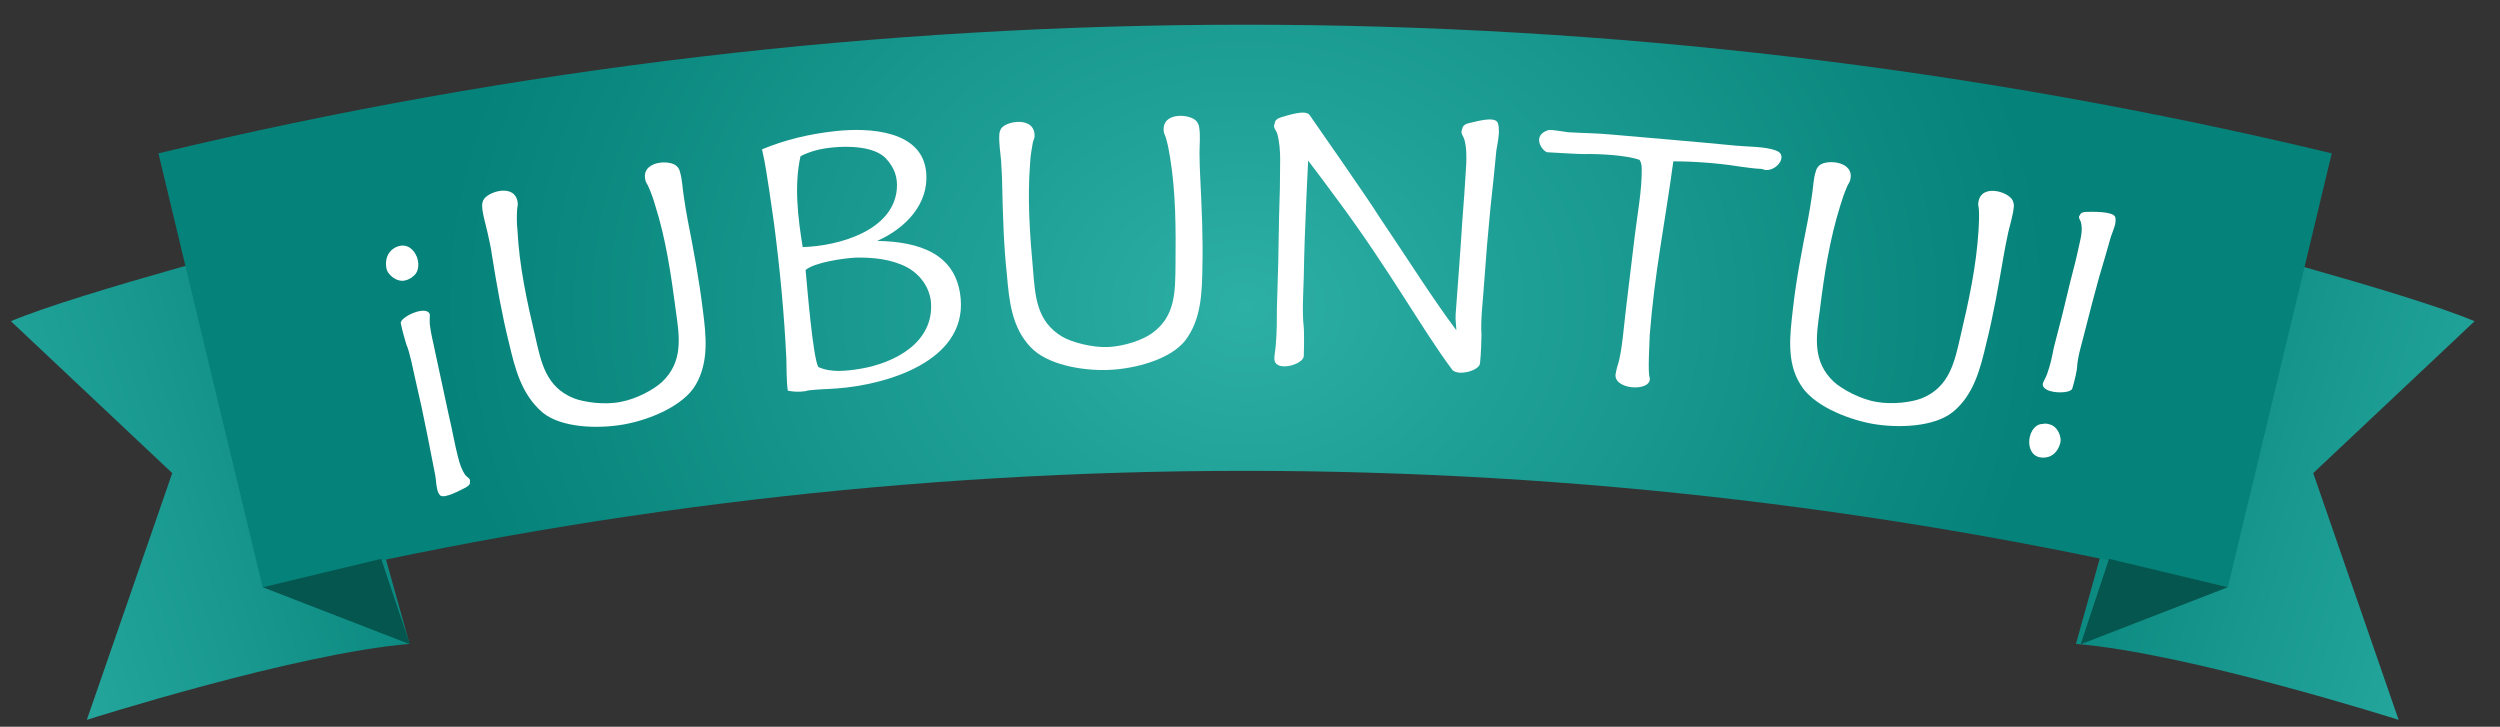 <?xml version="1.0" encoding="utf-8"?>
<!-- Generator: Adobe Illustrator 22.0.0, SVG Export Plug-In . SVG Version: 6.00 Build 0)  -->
<svg version="1.1" xmlns="http://www.w3.org/2000/svg" xmlns:xlink="http://www.w3.org/1999/xlink" x="0px" y="0px"
	 viewBox="0 0 688 200" style="enable-background:new 0 0 688 200;" xml:space="preserve">
<rect x="0" y="0" width="688" height="200" fill="#333333" stroke="none"/>
<style type="text/css">
	.st0{fill:url(#SVGID_1_);}
	.st1{fill:url(#SVGID_2_);}
	.st2{opacity:0.28;}
	.st3{fill:#C6C3BD;}
	.st4{opacity:0.1;}
	.st5{fill:#FFFFFF;}
	.st6{opacity:0.2;fill:#C6C3BD;}
	.st7{fill:#EACE99;}
	.st8{clip-path:url(#SVGID_4_);}
	.st9{clip-path:url(#SVGID_6_);}
	.st10{clip-path:url(#SVGID_16_);}
	.st11{clip-path:url(#SVGID_18_);}
	.st12{opacity:0.1;clip-path:url(#SVGID_20_);}
	.st13{opacity:0.1;clip-path:url(#SVGID_22_);}
	.st14{fill-rule:evenodd;clip-rule:evenodd;fill:#EACE99;}
	.st15{fill:url(#SVGID_27_);}
	.st16{fill:#989A9D;}
	.st17{fill:url(#SVGID_28_);}
	.st18{fill:url(#SVGID_29_);}
	.st19{fill:url(#SVGID_30_);}
	.st20{fill:url(#SVGID_31_);}
	.st21{fill:url(#SVGID_32_);}
	.st22{fill:url(#SVGID_33_);}
	.st23{fill:url(#SVGID_34_);}
	.st24{fill:url(#SVGID_35_);}
	.st25{opacity:0.1;fill:#C6C3BD;}
	.st26{clip-path:url(#SVGID_37_);}
	.st27{clip-path:url(#SVGID_39_);}
	.st28{fill:#9EDAD6;stroke:url(#SVGID_48_);stroke-width:9;stroke-linecap:round;stroke-linejoin:round;stroke-miterlimit:10;}
	.st29{fill:url(#SVGID_49_);}
	.st30{fill:#2CAFA5;}
	.st31{clip-path:url(#SVGID_51_);}
	.st32{clip-path:url(#SVGID_53_);}
	.st33{clip-path:url(#SVGID_63_);}
	.st34{clip-path:url(#SVGID_65_);}
	.st35{opacity:0.1;clip-path:url(#SVGID_67_);}
	.st36{opacity:0.1;clip-path:url(#SVGID_69_);}
	.st37{fill:url(#SVGID_74_);}
	.st38{fill:url(#SVGID_75_);}
	.st39{fill:url(#SVGID_76_);}
	.st40{fill:url(#SVGID_77_);}
	.st41{fill:url(#SVGID_78_);}
	.st42{fill:url(#SVGID_79_);}
	.st43{fill:url(#SVGID_80_);}
	.st44{fill:url(#SVGID_81_);}
	.st45{fill:url(#SVGID_82_);}
	.st46{clip-path:url(#SVGID_84_);}
	.st47{clip-path:url(#SVGID_86_);}
	.st48{fill:url(#SVGID_95_);stroke:url(#SVGID_96_);stroke-width:7;stroke-miterlimit:10;}
	.st49{fill:#D5EFED;stroke:url(#SVGID_97_);stroke-width:7;stroke-miterlimit:10;}
	.st50{opacity:0.7;}
	.st51{fill:url(#SVGID_98_);}
	.st52{fill:url(#SVGID_99_);}
	.st53{fill:none;stroke:#FFFFFF;stroke-width:6;stroke-linecap:round;stroke-linejoin:round;stroke-miterlimit:10;}
	.st54{fill:none;stroke:url(#SVGID_100_);stroke-width:6;stroke-linecap:round;stroke-linejoin:round;stroke-miterlimit:10;}
	.st55{fill:none;stroke:#ED1C24;stroke-width:4;stroke-miterlimit:10;}
	.st56{fill:#ED1C24;}
	.st57{fill:#8FD5CF;stroke:url(#SVGID_101_);stroke-width:9;stroke-linecap:round;stroke-linejoin:round;stroke-miterlimit:10;}
	.st58{fill:#2CAFA5;stroke:url(#SVGID_102_);stroke-width:9;stroke-linecap:round;stroke-linejoin:round;stroke-miterlimit:10;}
	.st59{fill:#9EDAD6;}
	.st60{fill:none;stroke:url(#SVGID_105_);stroke-width:6;stroke-linecap:round;stroke-linejoin:round;stroke-miterlimit:10;}
	.st61{fill:none;stroke:url(#SVGID_108_);stroke-width:6;stroke-linecap:round;stroke-linejoin:round;stroke-miterlimit:10;}
	.st62{fill:none;stroke:url(#SVGID_111_);stroke-width:6;stroke-linecap:round;stroke-linejoin:round;stroke-miterlimit:10;}
	.st63{fill:none;stroke:#EACE99;stroke-width:1.019;stroke-miterlimit:10;}
	.st64{fill:#8FD5CF;stroke:url(#SVGID_112_);stroke-width:9;stroke-linecap:round;stroke-linejoin:round;stroke-miterlimit:10;}
	.st65{clip-path:url(#SVGID_114_);fill:#2CAFA5;}
	.st66{fill:none;stroke:url(#SVGID_115_);stroke-width:9;stroke-linecap:round;stroke-linejoin:round;stroke-miterlimit:10;}
	.st67{fill:#8FD5CF;stroke:url(#SVGID_116_);stroke-width:9;stroke-linecap:round;stroke-linejoin:round;stroke-miterlimit:10;}
	.st68{fill:none;stroke:url(#SVGID_117_);stroke-width:11;stroke-linecap:round;stroke-linejoin:round;stroke-miterlimit:10;}
	.st69{fill:#058279;stroke:url(#SVGID_118_);stroke-width:9;stroke-linecap:round;stroke-linejoin:round;stroke-miterlimit:10;}
	.st70{fill:#2CAFA5;stroke:url(#SVGID_119_);stroke-width:9;stroke-linecap:round;stroke-linejoin:round;stroke-miterlimit:10;}
	.st71{fill:none;stroke:url(#SVGID_120_);stroke-width:9;stroke-linecap:round;stroke-linejoin:round;stroke-miterlimit:10;}
	.st72{fill:#8FD5CF;stroke:url(#SVGID_121_);stroke-width:9;stroke-linecap:round;stroke-linejoin:round;stroke-miterlimit:10;}
	.st73{fill:#8FD5CF;stroke:url(#SVGID_122_);stroke-width:9;stroke-linecap:round;stroke-linejoin:round;stroke-miterlimit:10;}
	.st74{opacity:0.13;}
	.st75{opacity:0.13;fill:#FFFFFF;}
	.st76{clip-path:url(#SVGID_124_);}
	.st77{clip-path:url(#SVGID_126_);}
	.st78{clip-path:url(#SVGID_136_);}
	.st79{clip-path:url(#SVGID_138_);}
	.st80{opacity:0.1;clip-path:url(#SVGID_140_);}
	.st81{opacity:0.1;clip-path:url(#SVGID_142_);}
	.st82{fill:url(#SVGID_147_);}
	.st83{fill:url(#SVGID_148_);}
	.st84{fill:url(#SVGID_149_);}
	.st85{fill:url(#SVGID_150_);}
	.st86{fill:url(#SVGID_151_);}
	.st87{fill:url(#SVGID_152_);}
	.st88{fill:url(#SVGID_153_);}
	.st89{fill:url(#SVGID_154_);}
	.st90{fill:url(#SVGID_155_);}
	.st91{clip-path:url(#SVGID_157_);}
	.st92{clip-path:url(#SVGID_159_);}
	.st93{fill:none;stroke:#FFFFFF;stroke-width:7;stroke-linecap:round;stroke-linejoin:round;stroke-miterlimit:10;}
	.st94{fill:#04665F;}
	.st95{opacity:0.11;}
	.st96{opacity:0.33;}
	.st97{opacity:0.12;}
	.st98{opacity:0.11;fill:#EACE99;}
	.st99{opacity:0.33;fill:#EACE99;}
	.st100{opacity:0.12;fill:#EACE99;}
	.st101{fill:url(#SVGID_168_);}
	.st102{stroke:url(#SVGID_169_);stroke-width:8;stroke-linecap:round;stroke-linejoin:round;stroke-miterlimit:10;}
	.st103{opacity:0.14;clip-path:url(#SVGID_171_);}
	.st104{fill:url(#SVGID_172_);}
	.st105{fill:url(#SVGID_173_);}
	.st106{fill:url(#SVGID_174_);}
	.st107{fill:url(#SVGID_175_);}
	.st108{fill:url(#SVGID_176_);}
	.st109{fill:#04564E;}
	.st110{stroke:url(#SVGID_177_);stroke-width:8;stroke-linecap:round;stroke-linejoin:round;stroke-miterlimit:10;}
	.st111{opacity:0.14;clip-path:url(#SVGID_179_);}
	.st112{fill:url(#SVGID_180_);}
	.st113{fill:url(#SVGID_181_);}
	.st114{fill:url(#SVGID_182_);}
	.st115{fill:url(#SVGID_183_);}
	.st116{fill:url(#SVGID_184_);}
	.st117{stroke:url(#SVGID_185_);stroke-width:8;stroke-linecap:round;stroke-linejoin:round;stroke-miterlimit:10;}
	.st118{opacity:0.14;clip-path:url(#SVGID_187_);}
	.st119{fill:url(#SVGID_188_);}
	.st120{fill:url(#SVGID_189_);}
	.st121{fill:url(#SVGID_190_);}
	.st122{fill:url(#SVGID_191_);}
	.st123{fill:url(#SVGID_192_);}
	.st124{stroke:url(#SVGID_193_);stroke-width:8;stroke-linecap:round;stroke-linejoin:round;stroke-miterlimit:10;}
	.st125{opacity:0.14;clip-path:url(#SVGID_195_);}
	.st126{fill:url(#SVGID_196_);}
	.st127{fill:url(#SVGID_197_);}
	.st128{fill:url(#SVGID_198_);}
	.st129{fill:url(#SVGID_199_);}
	.st130{fill:url(#SVGID_200_);}
	.st131{fill-rule:evenodd;clip-rule:evenodd;fill:#FFF200;}
	.st132{fill:none;stroke:#008C44;stroke-width:1.836;}
	.st133{fill-rule:evenodd;clip-rule:evenodd;fill:#008C44;}
	.st134{fill:none;stroke:#008C44;stroke-width:1.469;}
	.st135{fill:#058279;}
	.st136{fill:url(#SVGID_201_);}
	.st137{clip-path:url(#SVGID_203_);}
	.st138{clip-path:url(#SVGID_205_);}
	.st139{clip-path:url(#SVGID_215_);}
	.st140{clip-path:url(#SVGID_217_);}
	.st141{opacity:0.1;clip-path:url(#SVGID_219_);}
	.st142{opacity:0.1;clip-path:url(#SVGID_221_);}
	.st143{fill:url(#SVGID_226_);}
	.st144{fill:url(#SVGID_227_);}
	.st145{fill:url(#SVGID_228_);}
	.st146{fill:url(#SVGID_229_);}
	.st147{fill:url(#SVGID_230_);}
	.st148{fill:url(#SVGID_231_);}
	.st149{fill:url(#SVGID_232_);}
	.st150{fill:url(#SVGID_233_);}
	.st151{fill:url(#SVGID_234_);}
	.st152{clip-path:url(#SVGID_236_);}
	.st153{clip-path:url(#SVGID_238_);}
	.st154{opacity:0.2;clip-path:url(#SVGID_248_);}
	.st155{fill:none;stroke:url(#SVGID_249_);stroke-width:11;stroke-linecap:round;stroke-linejoin:round;stroke-miterlimit:10;}
	.st156{fill:none;stroke:url(#SVGID_250_);stroke-width:11;stroke-linecap:round;stroke-linejoin:round;stroke-miterlimit:10;}
	.st157{stroke:url(#SVGID_251_);stroke-width:8;stroke-linecap:round;stroke-linejoin:round;stroke-miterlimit:10;}
	.st158{opacity:0.14;clip-path:url(#SVGID_253_);}
	.st159{fill:url(#SVGID_254_);}
	.st160{fill:url(#SVGID_255_);}
	.st161{fill:url(#SVGID_256_);}
	.st162{fill:url(#SVGID_257_);}
	.st163{fill:url(#SVGID_258_);}
	.st164{stroke:url(#SVGID_259_);stroke-width:8;stroke-linecap:round;stroke-linejoin:round;stroke-miterlimit:10;}
	.st165{opacity:0.14;clip-path:url(#SVGID_261_);}
	.st166{fill:url(#SVGID_262_);}
	.st167{fill:url(#SVGID_263_);}
	.st168{fill:url(#SVGID_264_);}
	.st169{fill:#F2F2F2;}
	.st170{stroke:url(#SVGID_265_);stroke-width:8;stroke-linecap:round;stroke-linejoin:round;stroke-miterlimit:10;}
	.st171{opacity:0.14;clip-path:url(#SVGID_267_);}
	.st172{fill:url(#SVGID_268_);}
	.st173{fill:url(#SVGID_269_);}
	.st174{fill:url(#SVGID_270_);}
	.st175{fill:url(#SVGID_271_);}
	.st176{fill:none;stroke:url(#SVGID_272_);stroke-width:20;stroke-miterlimit:10;}
	.st177{fill:none;stroke:url(#SVGID_273_);stroke-width:20;stroke-miterlimit:10;}
	.st178{fill:none;stroke:url(#SVGID_274_);stroke-width:10;stroke-miterlimit:10;}
	.st179{fill:none;stroke:url(#SVGID_275_);stroke-width:10;stroke-miterlimit:10;}
	.st180{fill:none;stroke:url(#SVGID_276_);stroke-width:10;stroke-miterlimit:10;}
	.st181{fill:none;stroke:url(#SVGID_277_);stroke-width:10;stroke-miterlimit:10;}
	.st182{fill:none;stroke:url(#SVGID_278_);stroke-width:10;stroke-miterlimit:10;}
	.st183{fill:none;stroke:url(#SVGID_279_);stroke-width:10;stroke-miterlimit:10;}
	.st184{fill:none;stroke:url(#SVGID_280_);stroke-width:10;stroke-miterlimit:10;}
	.st185{fill:none;stroke:url(#SVGID_281_);stroke-width:10;stroke-miterlimit:10;}
	.st186{fill:none;stroke:url(#SVGID_282_);stroke-width:40;stroke-miterlimit:10;}
	.st187{stroke:url(#SVGID_283_);stroke-width:11.963;stroke-miterlimit:10;}
	.st188{fill:none;stroke:url(#SVGID_284_);stroke-width:5.979;stroke-miterlimit:10;}
	.st189{fill:none;stroke:url(#SVGID_285_);stroke-width:2.99;stroke-miterlimit:10;}
	.st190{fill:none;stroke:url(#SVGID_286_);stroke-width:2.99;stroke-miterlimit:10;}
	.st191{fill:none;stroke:url(#SVGID_287_);stroke-width:2.99;stroke-miterlimit:10;}
	.st192{fill:none;stroke:url(#SVGID_288_);stroke-width:2.99;stroke-miterlimit:10;}
	.st193{fill:none;stroke:url(#SVGID_289_);stroke-width:2.99;stroke-miterlimit:10;}
	.st194{fill:none;stroke:url(#SVGID_290_);stroke-width:2.99;stroke-miterlimit:10;}
	.st195{fill:none;stroke:url(#SVGID_291_);stroke-width:2.99;stroke-miterlimit:10;}
	.st196{stroke:url(#SVGID_292_);stroke-width:6.526;stroke-miterlimit:10;}
	.st197{fill:none;stroke:url(#SVGID_293_);stroke-width:11.959;stroke-miterlimit:10;}
	.st198{fill:none;stroke:url(#SVGID_294_);stroke-width:6.526;stroke-miterlimit:10;}
	.st199{fill:url(#SVGID_295_);}
	.st200{fill:#D5EFED;stroke:url(#SVGID_296_);stroke-width:7;stroke-miterlimit:10;}
	.st201{fill:none;stroke:url(#SVGID_301_);stroke-width:6;stroke-linecap:round;stroke-linejoin:round;stroke-miterlimit:10;}
	.st202{fill:none;stroke:url(#SVGID_304_);stroke-width:6;stroke-linecap:round;stroke-linejoin:round;stroke-miterlimit:10;}
	.st203{fill:none;stroke:url(#SVGID_307_);stroke-width:6;stroke-linecap:round;stroke-linejoin:round;stroke-miterlimit:10;}
	.st204{fill:none;stroke:url(#SVGID_310_);stroke-width:6;stroke-linecap:round;stroke-linejoin:round;stroke-miterlimit:10;}
	.st205{fill:none;stroke:url(#SVGID_313_);stroke-width:6;stroke-linecap:round;stroke-linejoin:round;stroke-miterlimit:10;}
	.st206{fill:none;stroke:url(#SVGID_316_);stroke-width:6;stroke-linecap:round;stroke-linejoin:round;stroke-miterlimit:10;}
	.st207{clip-path:url(#SVGID_318_);}
	.st208{clip-path:url(#SVGID_320_);}
	.st209{clip-path:url(#SVGID_330_);}
	.st210{clip-path:url(#SVGID_332_);}
	.st211{opacity:0.1;clip-path:url(#SVGID_334_);}
	.st212{opacity:0.1;clip-path:url(#SVGID_336_);}
	.st213{fill:url(#SVGID_341_);}
	.st214{fill:url(#SVGID_342_);}
	.st215{fill:url(#SVGID_343_);}
	.st216{fill:url(#SVGID_344_);}
	.st217{fill:url(#SVGID_345_);}
	.st218{fill:url(#SVGID_346_);}
	.st219{fill:url(#SVGID_347_);}
	.st220{fill:url(#SVGID_348_);}
	.st221{fill:url(#SVGID_349_);}
	.st222{clip-path:url(#SVGID_351_);}
	.st223{clip-path:url(#SVGID_353_);}
	.st224{opacity:0.2;clip-path:url(#SVGID_363_);}
	.st225{fill-rule:evenodd;clip-rule:evenodd;fill:#04665F;}
	.st226{opacity:0.11;fill:#04665F;}
	.st227{opacity:0.33;fill:#04665F;}
	.st228{opacity:0.12;fill:#04665F;}
	.st229{fill:none;stroke:url(#SVGID_364_);stroke-width:11;stroke-linecap:round;stroke-linejoin:round;stroke-miterlimit:10;}
	.st230{fill:none;stroke:url(#SVGID_365_);stroke-width:11;stroke-linecap:round;stroke-linejoin:round;stroke-miterlimit:10;}
	.st231{stroke:url(#SVGID_366_);stroke-width:6;stroke-linecap:round;stroke-linejoin:round;stroke-miterlimit:10;}
	.st232{opacity:0.14;clip-path:url(#SVGID_368_);}
	.st233{fill:url(#SVGID_369_);}
	.st234{fill:url(#SVGID_370_);}
	.st235{fill:url(#SVGID_371_);}
	.st236{fill:url(#SVGID_372_);}
	.st237{fill:url(#SVGID_373_);}
	.st238{clip-path:url(#SVGID_375_);}
	.st239{clip-path:url(#SVGID_377_);}
	.st240{clip-path:url(#SVGID_387_);}
	.st241{clip-path:url(#SVGID_389_);}
	.st242{opacity:0.1;clip-path:url(#SVGID_391_);}
	.st243{opacity:0.1;clip-path:url(#SVGID_393_);}
	.st244{fill:url(#SVGID_398_);}
	.st245{fill:url(#SVGID_399_);}
	.st246{fill:url(#SVGID_400_);}
	.st247{fill:url(#SVGID_401_);}
	.st248{fill:url(#SVGID_402_);}
	.st249{fill:url(#SVGID_403_);}
	.st250{fill:url(#SVGID_404_);}
	.st251{fill:url(#SVGID_405_);}
	.st252{fill:url(#SVGID_406_);}
	.st253{clip-path:url(#SVGID_408_);}
	.st254{clip-path:url(#SVGID_410_);}
	.st255{fill:none;stroke:url(#SVGID_419_);stroke-width:11;stroke-linecap:round;stroke-linejoin:round;stroke-miterlimit:10;}
	.st256{fill:url(#SVGID_420_);}
	.st257{fill:url(#SVGID_421_);}
	.st258{fill:url(#SVGID_422_);}
	.st259{fill:url(#SVGID_423_);}
	.st260{fill:url(#SVGID_424_);}
	.st261{fill:url(#SVGID_425_);}
	.st262{fill:url(#SVGID_426_);}
	.st263{fill:url(#SVGID_427_);}
	.st264{fill:url(#SVGID_428_);}
	.st265{fill:none;stroke:url(#SVGID_429_);stroke-width:6;stroke-linecap:round;stroke-linejoin:round;stroke-miterlimit:10;}
	.st266{fill:none;stroke:url(#SVGID_432_);stroke-width:6;stroke-linecap:round;stroke-linejoin:round;stroke-miterlimit:10;}
	.st267{stroke:url(#SVGID_433_);stroke-width:2.914;stroke-linecap:round;stroke-linejoin:round;stroke-miterlimit:10;}
	.st268{opacity:0.14;clip-path:url(#SVGID_435_);}
	.st269{fill:url(#SVGID_436_);}
	.st270{fill:url(#SVGID_437_);}
	.st271{fill:url(#SVGID_438_);}
	.st272{fill:url(#SVGID_439_);}
	.st273{stroke:url(#SVGID_440_);stroke-width:2.914;stroke-linecap:round;stroke-linejoin:round;stroke-miterlimit:10;}
	.st274{opacity:0.14;clip-path:url(#SVGID_442_);}
	.st275{fill:url(#SVGID_443_);}
	.st276{fill:url(#SVGID_444_);}
	.st277{fill:url(#SVGID_445_);}
	.st278{stroke:url(#SVGID_446_);stroke-width:4.358;stroke-miterlimit:10;}
	.st279{fill:url(#SVGID_447_);}
	.st280{fill:url(#SVGID_448_);stroke:#000000;stroke-width:2.028;stroke-miterlimit:10;}
	.st281{fill:none;stroke:#000000;stroke-width:1.089;stroke-miterlimit:10;}
	.st282{stroke:url(#SVGID_449_);stroke-width:2.377;stroke-miterlimit:10;}
	.st283{fill:none;stroke:url(#SVGID_450_);stroke-width:4.356;stroke-miterlimit:10;}
	.st284{fill:none;stroke:url(#SVGID_451_);stroke-width:2.377;stroke-miterlimit:10;}
	.st285{stroke:url(#SVGID_452_);stroke-width:14.043;stroke-linecap:round;stroke-linejoin:round;stroke-miterlimit:10;}
	.st286{opacity:0.14;clip-path:url(#SVGID_454_);}
	.st287{fill:url(#SVGID_455_);}
	.st288{fill:url(#SVGID_456_);}
	.st289{fill:url(#SVGID_457_);}
	.st290{fill:url(#SVGID_458_);}
	.st291{fill:url(#SVGID_459_);}
	.st292{stroke:url(#SVGID_460_);stroke-width:6.645;stroke-linecap:round;stroke-linejoin:round;stroke-miterlimit:10;}
	.st293{opacity:0.14;clip-path:url(#SVGID_462_);}
	.st294{fill:url(#SVGID_463_);}
	.st295{fill:url(#SVGID_464_);}
	.st296{fill:url(#SVGID_465_);}
	.st297{fill:url(#SVGID_466_);}
	.st298{stroke:url(#SVGID_467_);stroke-width:6.645;stroke-linecap:round;stroke-linejoin:round;stroke-miterlimit:10;}
	.st299{opacity:0.14;clip-path:url(#SVGID_469_);}
	.st300{fill:url(#SVGID_470_);}
	.st301{fill:url(#SVGID_471_);}
	.st302{fill:url(#SVGID_472_);}
	.st303{stroke:url(#SVGID_473_);stroke-width:9.937;stroke-miterlimit:10;}
	.st304{fill:url(#SVGID_474_);}
	.st305{fill:url(#SVGID_475_);stroke:#000000;stroke-width:4.624;stroke-miterlimit:10;}
	.st306{fill:none;stroke:#000000;stroke-width:2.483;stroke-miterlimit:10;}
	.st307{stroke:url(#SVGID_476_);stroke-width:5.42;stroke-miterlimit:10;}
	.st308{fill:none;stroke:url(#SVGID_477_);stroke-width:9.933;stroke-miterlimit:10;}
	.st309{fill:none;stroke:url(#SVGID_478_);stroke-width:5.42;stroke-miterlimit:10;}
	.st310{fill:url(#SVGID_479_);}
	.st311{fill:url(#SVGID_480_);}
	.st312{fill:url(#SVGID_481_);}
	.st313{fill:#424243;}
	.st314{opacity:0.11;fill:#424243;}
	.st315{opacity:0.33;fill:#424243;}
	.st316{opacity:0.12;fill:#424243;}
	.st317{display:none;}
	.st318{display:inline;}
	.st319{fill:none;stroke:url(#SVGID_484_);stroke-width:6;stroke-linecap:round;stroke-linejoin:round;stroke-miterlimit:10;}
	.st320{fill:none;stroke:url(#SVGID_487_);stroke-width:6;stroke-linecap:round;stroke-linejoin:round;stroke-miterlimit:10;}
	.st321{fill:none;stroke:url(#SVGID_490_);stroke-width:6;stroke-linecap:round;stroke-linejoin:round;stroke-miterlimit:10;}
	.st322{fill:none;stroke:url(#SVGID_493_);stroke-width:6;stroke-linecap:round;stroke-linejoin:round;stroke-miterlimit:10;}
</style>
<g id="Layer_1">
	<g>
		<linearGradient id="SVGID_1_" gradientUnits="userSpaceOnUse" x1="-21.618" y1="157.018" x2="122.076" y2="112.603">
			<stop  offset="0" style="stop-color:#2CAFA5"/>
			<stop  offset="1" style="stop-color:#058279"/>
		</linearGradient>
		<path class="st0" d="M81.4,64.9c0,0-60.1,15.7-78.4,23.5l44.4,41.8l-23.5,67.9c0,0,57.5-18.3,88.8-20.9L81.4,64.9z"/>
		
			<linearGradient id="SVGID_2_" gradientUnits="userSpaceOnUse" x1="4820.358" y1="157.018" x2="4964.053" y2="112.603" gradientTransform="matrix(-1 0 0 1 5526 0)">
			<stop  offset="0" style="stop-color:#2CAFA5"/>
			<stop  offset="1" style="stop-color:#058279"/>
		</linearGradient>
		<path class="st1" d="M602.6,64.9c0,0,60.1,15.7,78.4,23.5l-44.4,41.8l23.5,67.9c0,0-57.5-18.3-88.8-20.9L602.6,64.9z"/>
		<g>
			
				<radialGradient id="SVGID_4_" cx="342.665" cy="-126.992" r="221.648" gradientTransform="matrix(1 0 0 0.825 0 188.903)" gradientUnits="userSpaceOnUse">
				<stop  offset="0" style="stop-color:#2CAFA5"/>
				<stop  offset="1" style="stop-color:#058279"/>
			</radialGradient>
			<path style="fill:url(#SVGID_4_);" d="M613.1,161.6c-177.7-42.7-363.1-42.7-540.8,0C62.7,121.8,53.1,82,43.6,42.2
				C240.2-5,445.1-5,641.7,42.2C632.2,82,622.6,121.8,613.1,161.6z"/>
		</g>
		<polygon class="st109" points="72.3,161.6 112.8,177.3 104.9,153.8 		"/>
		<polygon class="st109" points="613.1,161.6 572.6,177.3 580.4,153.8 		"/>
		<g>
			<path class="st5" d="M118.3,89.4c0.3,2.6,0.9,4.6,1.4,7.2c1.3,6,2.6,12.1,3.9,18.1c0.9,3.7,1.5,7.5,2.5,11.3c0.4,1.6,1,3.4,2,4.8
				c0.5,0.6,1.5,0.9,1.2,1.8c0.2,0.7-0.5,1.2-1.2,1.6c-1.3,0.6-5.8,3.2-7,2.1c-0.5-0.6-0.7-1.1-0.8-1.8c-0.3-1.2-0.3-2.4-0.5-3.6
				c-0.7-3.7-1.5-7.5-2.2-11.2c-1-5.1-2.1-10.2-3.3-15.3c-0.6-2.5-1.4-7.1-2.5-9.7c-0.2-0.6-1.1-3.7-1.5-5.7c-0.4-1.7,7.3-5.3,8-2.4
				C118.3,87.4,118.2,88.2,118.3,89.4z M112.9,76.6c-0.8,0.4-0.4,0.3-1.5,0.6c-2.2,0.5-4.9-1.6-5.1-3.6c-0.3-1.9,0.2-4,2-5.2
				c5.5-3.5,9,5.2,5.3,7.7C113.4,76.3,113.2,76.5,112.9,76.6z"/>
			<path class="st5" d="M140.1,94.5c-2-8-3.4-16.1-4.7-24.2c-0.3-2.2-0.8-4.4-1.3-6.6c-0.5-2.3-1.3-4.6-1.4-6.8
				c-0.1-0.6,0.1-1.4,0.3-1.8c1.1-2.4,9.1-4.9,9.5,1c0,0.6-0.2,1.2-0.2,1.8c-0.1,1.8-0.1,3.5,0.1,5.4c0.5,9.9,2.6,19.6,4.9,29.3
				c1.6,7.1,2.9,13.9,10.6,17c2.8,1.1,8.5,1.9,12.9,1c4.4-0.8,9.1-3.4,11.3-5.4c6-5.6,4.9-12.5,3.9-19.6c-1.3-9.8-2.7-19.7-5.7-29.1
				c-0.5-1.8-1.1-3.4-1.8-5c-0.2-0.6-0.6-1-0.8-1.6c-1.7-5.6,6.6-6.1,8.5-4.2c0.4,0.3,0.8,1,0.9,1.5c0.7,2.3,0.7,4.7,1.1,7
				c0.3,2.2,0.7,4.4,1.1,6.6c1.6,8.1,3.1,16.2,4.1,24.4c0.9,6.9,1.8,14.4-2,20.8c-3.3,5.6-12.4,9.5-19.7,10.8
				c-7.3,1.3-17.2,0.9-22.3-3.2C143.4,108.5,141.7,101.2,140.1,94.5z"/>
			<path class="st5" d="M264.4,82.4c1.3,17.1-20.4,23.5-34.1,24.5c-2.5,0.2-5,0.2-7.4,0.5c-0.6,0-1.2,0.3-1.7,0.3
				c-1.4,0.2-3.1,0.1-4.4-0.2c-0.4-2.9-0.3-6-0.4-8.9c-0.6-12.5-1.8-24.9-3.4-37.2c-0.4-3-0.9-6-1.3-9c-0.6-3.7-1.1-7.6-2-11.3
				c6.5-2.7,13-4.2,20-5c9.9-1.1,24.3-0.1,25.2,11.5c0.7,8.5-5.6,15.2-13.5,18.7C253,66.5,263.4,69.8,264.4,82.4z M225.2,101
				c3.5,1.6,7.7,1.1,11.5,0.5c9.6-1.6,20.4-7.3,19.5-18.4c-0.4-4-2.9-7.5-6.5-9.5c-4.3-2.3-9.5-2.8-14.3-2.7
				c-3.4,0.2-11.2,1.3-13.7,3.4C222.1,78.5,223.7,98.4,225.2,101z M246.8,52.1c0.3-3.4-0.7-6-3-8.5c-3.1-3.3-10.3-3.5-14.8-3
				c-3.1,0.3-6,1-8.7,2.4c-1.8,8.1-0.7,17,0.6,25C231,67.7,245.8,63.4,246.8,52.1z"/>
			<path class="st5" d="M277.1,75.6c-0.9-8.2-1.1-16.5-1.3-24.7c0-2.2-0.2-4.5-0.3-6.7c-0.2-2.3-0.6-4.7-0.5-7
				c0-0.6,0.2-1.3,0.5-1.8c1.4-2.2,9.6-3.5,9.2,2.3c-0.1,0.6-0.4,1.1-0.5,1.7c-0.3,1.7-0.6,3.5-0.7,5.3c-0.8,9.9-0.1,19.8,0.8,29.7
				c0.6,7.3,1,14.1,8.1,18.3c2.6,1.5,8.2,3,12.6,2.8c4.5-0.2,9.5-2,11.9-3.7c6.7-4.7,6.5-11.7,6.6-18.9c0.1-9.9,0.1-19.8-1.5-29.6
				c-0.3-1.8-0.6-3.5-1.1-5.2c-0.1-0.6-0.5-1.1-0.6-1.7c-0.9-5.8,7.4-5.1,9-3c0.3,0.4,0.7,1.1,0.7,1.6c0.4,2.3,0.1,4.8,0.1,7.1
				c0,2.2,0.1,4.5,0.2,6.7c0.4,8.2,0.8,16.5,0.6,24.7c-0.1,7-0.3,14.5-4.8,20.3c-4.1,5.1-13.6,7.7-21,8c-7.4,0.3-17.1-1.5-21.5-6.3
				C278.4,90.1,277.7,82.6,277.1,75.6z"/>
			<path class="st5" d="M400.6,86.4c0.6-8.4,1.3-16.9,1.8-25.2c0.4-5.2,0.8-10.5,1.1-15.8c0.1-2.2,0.1-4.9-0.5-7
				c-0.3-1-1.2-1.8-0.6-2.9c0.1-0.9,0.9-1.4,1.8-1.6c1.6-0.3,7.1-2.1,8-0.1c0.3,0.9,0.3,1.7,0.3,2.7c-0.1,1.6-0.4,3.3-0.7,4.9
				c-0.5,5.1-1,10.4-1.6,15.5c-0.7,7.1-1.3,14.2-1.8,21.4c-0.2,3.5-1,9.8-0.7,13.8c0,0.8-0.1,5.2-0.4,7.9c-0.2,2.1-6.7,3.8-7.9,1.4
				c-7.8-10.4-17-27.1-31.1-46.1c-2.7-3.7-5.5-7.4-8.3-11.1c-0.2,3.5-0.3,7.1-0.5,10.6c-0.3,7.1-0.6,14.3-0.7,21.5
				c-0.1,3.5-0.5,9.8,0,13.8c0.1,0.8,0.1,5.2,0,7.9c-0.1,2.4-8.1,4.6-8.1,0.7c0-1.3,0.3-2.2,0.4-3.9c0.3-3.5,0.3-6.4,0.3-9.9
				c0.3-8.4,0.5-16.9,0.6-25.3c0.2-5.3,0.3-10.5,0.3-15.8c0-2.2-0.2-4.9-0.8-7c-0.3-1-1.3-1.7-0.7-2.8c0-0.9,0.8-1.4,1.7-1.7
				c1.5-0.4,7-2.4,8-0.5c1.2,1.7,17,24.4,18.9,27.6c8.7,12.9,14.8,22.7,21.4,31.5C400.7,88.9,400.5,88.2,400.6,86.4z"/>
			<path class="st5" d="M445.1,100.8c0.8-2.3,1.2-5.6,1.5-8c1.1-10.4,2.1-17.7,3.3-28c0.7-5.7,2-12.7,1.9-18.4
				c0-0.7-0.1-1.7-0.6-2.4c-3.6-1.3-11.2-1.7-15.3-1.6c-2.2,0-7.9-0.4-10.1-0.5c-1.4-0.3-4.4-4.6,0.3-6.1c0.9-0.2,4.5,0.5,5.5,0.6
				c5.4,0.3,7.3,0.2,12.7,0.7c11.2,1,22.4,1.9,33.6,3c3.2,0.3,7.8,0.2,10.8,1.3c4,1.4-0.5,6.7-3.8,5.1c-2.2-0.1-4.2-0.4-6.4-0.7
				c-5.6-0.9-12.4-1.4-18-1.4c-2.3,17-5.2,30.9-6.5,47.9c0,1.3-0.6,10.5,0,11.6c0.8,4.1-10.7,3.5-9.3-1.4
				C444.8,101.8,445,101.3,445.1,100.8z"/>
			<path class="st5" d="M493.4,85.1c0.9-8.2,2.5-16.3,4.1-24.4c0.4-2.2,0.8-4.4,1.1-6.6c0.4-2.3,0.4-4.8,1.1-6.9
				c0.1-0.6,0.5-1.2,0.9-1.6c1.9-1.9,10.2-1.3,8.5,4.2c-0.2,0.6-0.6,1-0.8,1.6c-0.7,1.6-1.3,3.3-1.8,5c-3,9.5-4.5,19.3-5.7,29.1
				c-1,7.2-2.1,14,3.9,19.6c2.2,2,7.3,4.8,11.7,5.5c4.4,0.8,9.7,0.1,12.5-1c7.6-3.1,9-10,10.6-17c2.3-9.7,4.4-19.4,5-29.3
				c0.1-1.8,0.2-3.6,0.1-5.4c0-0.6-0.2-1.2-0.2-1.8c0.4-5.8,8.4-3.4,9.5-0.9c0.2,0.5,0.4,1.2,0.3,1.7c-0.2,2.3-1,4.7-1.5,6.9
				c-0.5,2.2-0.9,4.4-1.3,6.6c-1.4,8.1-2.8,16.3-4.8,24.2c-1.6,6.8-3.4,14.1-9.2,18.8c-5.1,4.1-15,4.5-22.3,3.2
				c-7.3-1.4-16.4-5.2-19.7-10.9C491.6,99.5,492.6,92.1,493.4,85.1z"/>
			<path class="st5" d="M563.4,102.8c0.9-2.5,1.3-4.5,1.8-7.1c1.6-6,3.1-12,4.5-18c1-3.7,1.9-7.4,2.7-11.2c0.4-1.6,0.7-3.5,0.3-5.2
				c-0.1-0.7-1-1.5-0.3-2.1c0.2-0.7,1-0.9,1.9-0.9c1.6,0,7.1-0.2,7.8,1.4c0.2,0.8,0.1,1.3,0,2c-0.3,1.2-0.8,2.3-1.2,3.5
				c-1,3.6-2.1,7.3-3.2,11c-1.4,5-2.7,10.1-4,15.2c-0.6,2.5-2,6.9-2.1,9.8c0,0.6-0.7,3.8-1.3,5.7c-0.4,1.7-8.7,1.5-8.1-1.4
				C562.5,104.6,563,104,563.4,102.8z M562.5,116.6c0.9,0,0.5-0.1,1.6,0.2c2.1,0.5,3.5,3.5,2.8,5.4c-0.5,1.8-1.9,3.5-4,3.7
				c-6.1,0.7-5.4-8.5-1.2-9.2C562,116.7,562.3,116.7,562.5,116.6z"/>
		</g>
	</g>
</g>
<g id="Layer_3" class="st317">
</g>
<g id="Layer_2">
</g>
</svg>
